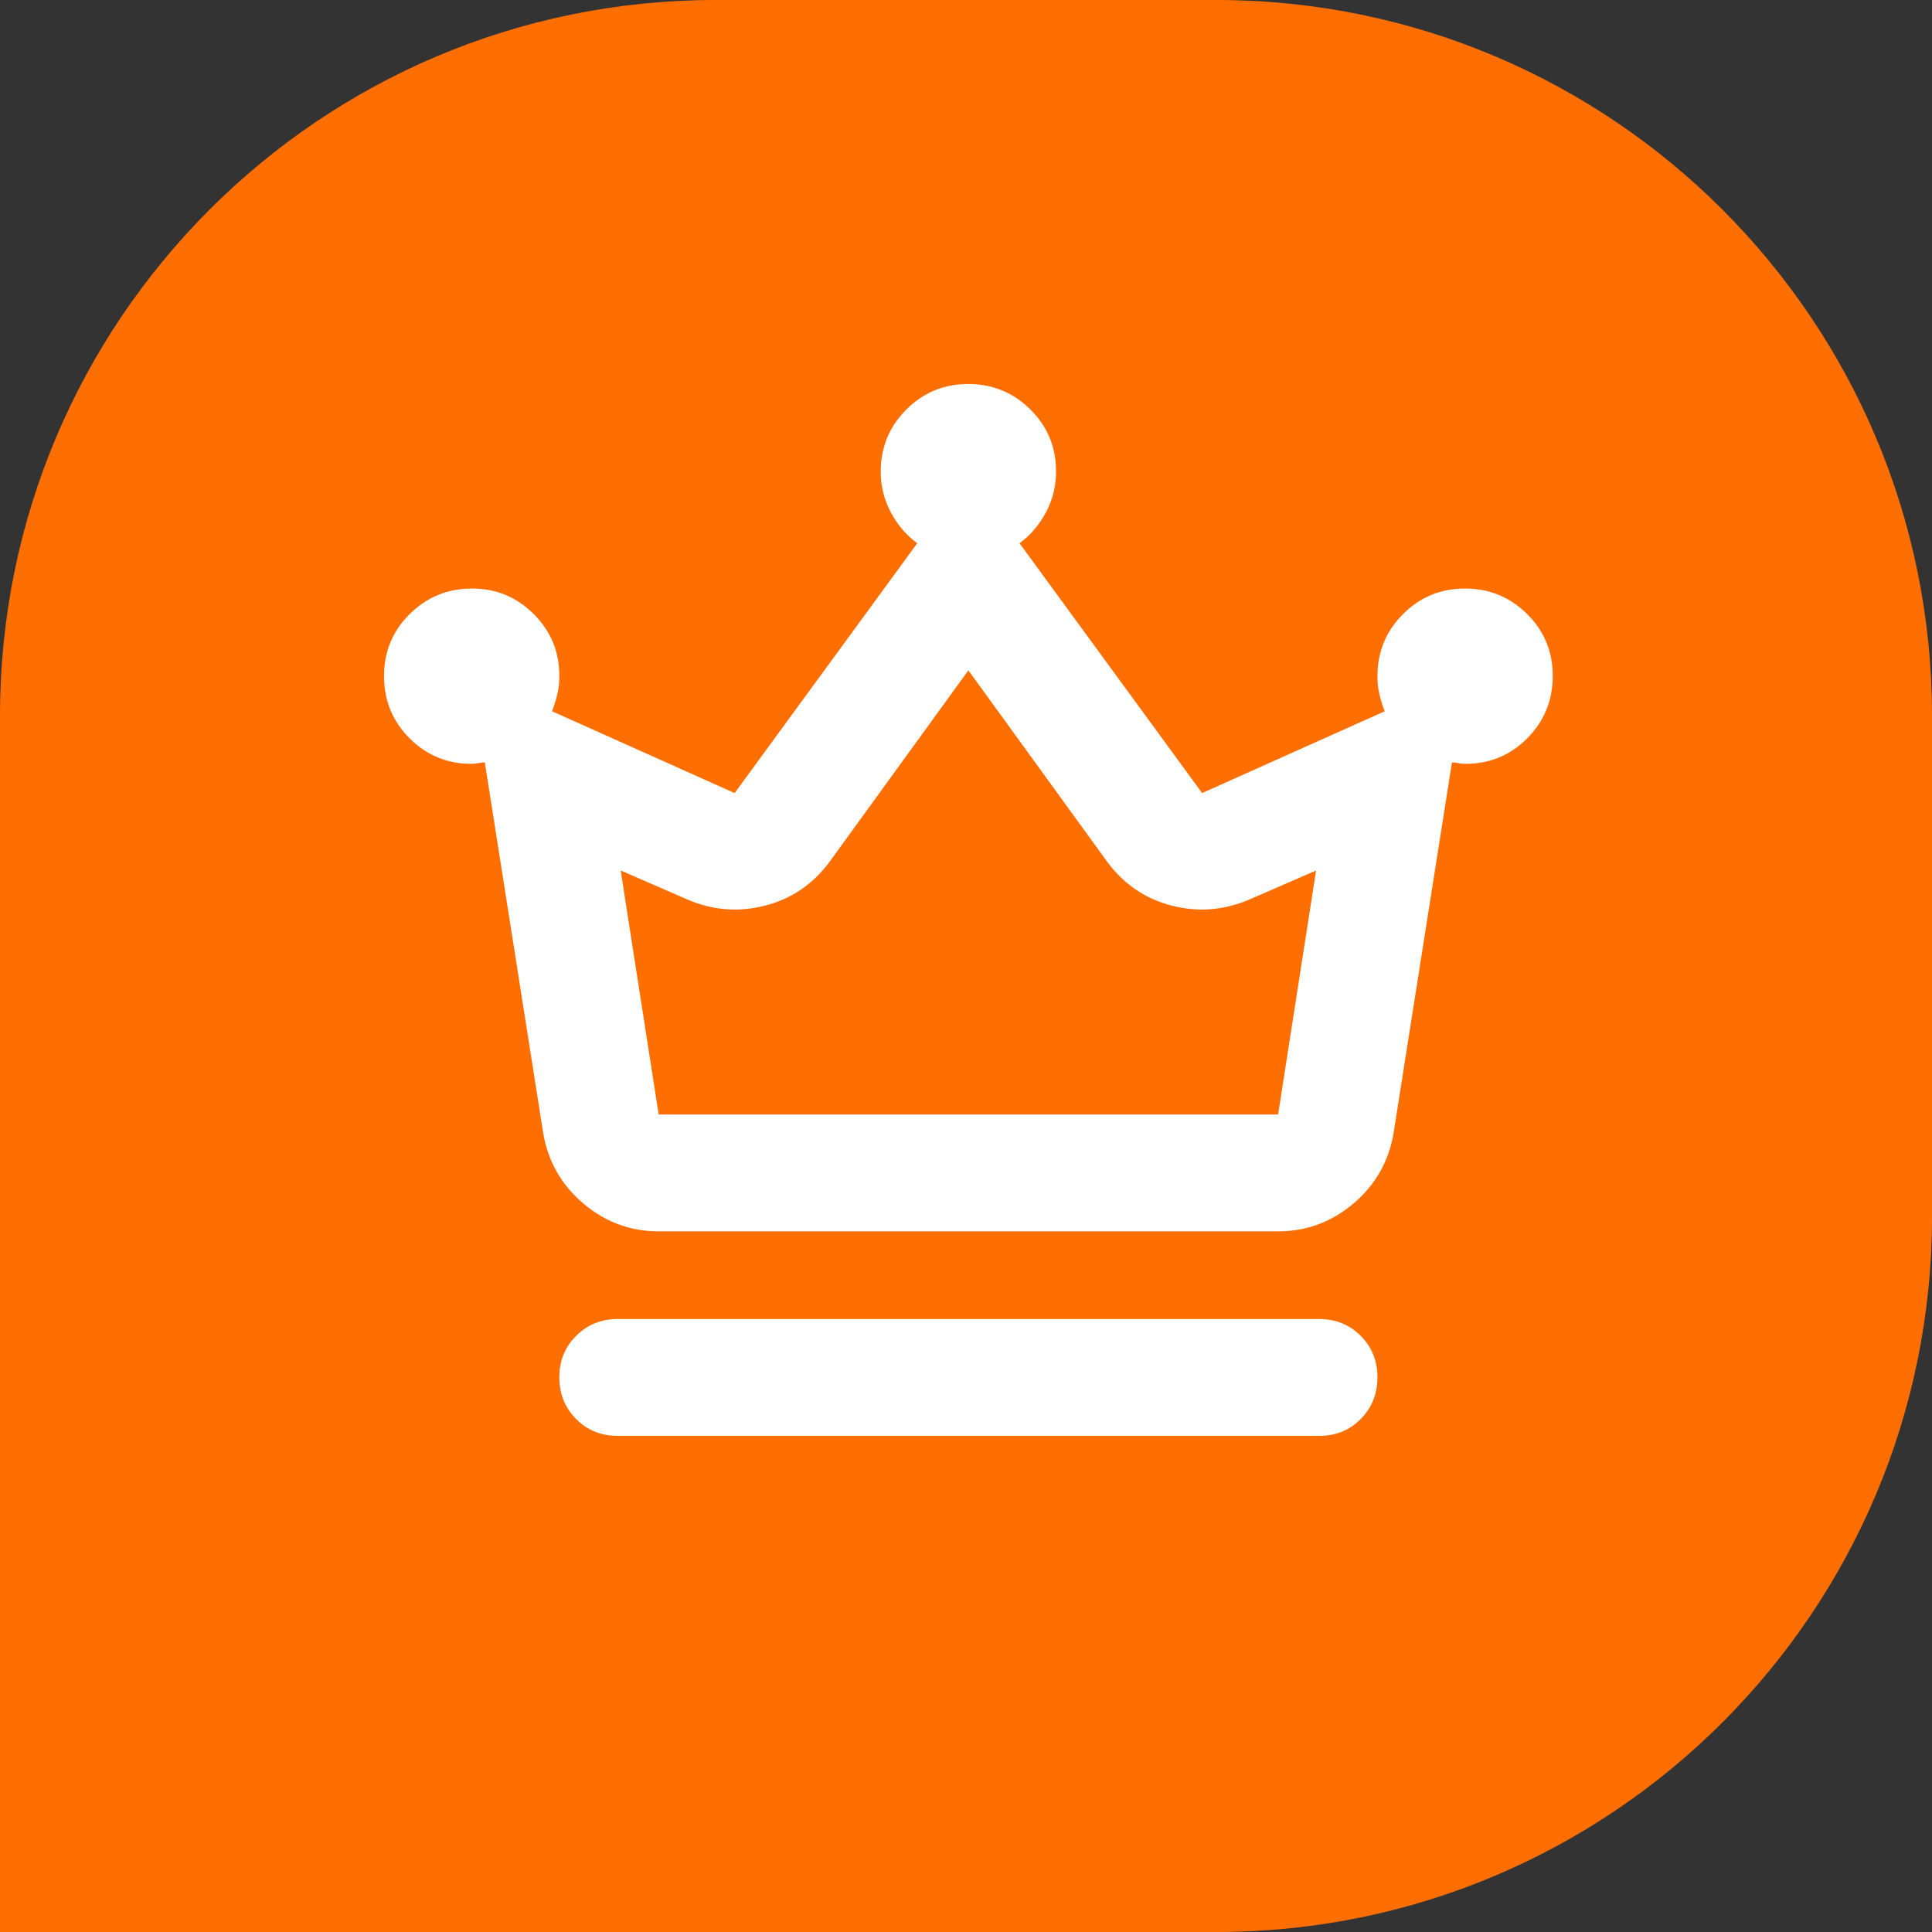 <?xml version="1.0" encoding="UTF-8"?> <svg xmlns="http://www.w3.org/2000/svg" width="405" height="405" viewBox="0 0 405 405" fill="none"><rect x="0" y="0" width="405" height="405" fill="#333333" stroke="none"/><g clip-path="url(#clip0_3007_2334)"><path d="M405 255C405 337.843 337.843 405 255 405H2.22928e-05L0 150C-7.2423e-06 67.157 67.157 1.64217e-05 150 9.1794e-06L255 0C337.843 -7.24232e-06 405 67.157 405 150V255Z" fill="#FF6E00"></path><path d="M129.5 301C126.029 301 123.122 299.824 120.778 297.472C118.434 295.12 117.258 292.213 117.25 288.75C117.242 285.287 118.418 282.38 120.778 280.028C123.138 277.676 126.046 276.5 129.5 276.5H276.5C279.971 276.5 282.882 277.676 285.234 280.028C287.586 282.38 288.758 285.287 288.75 288.75C288.742 292.213 287.566 295.124 285.222 297.484C282.878 299.844 279.971 301.016 276.5 301H129.5ZM138.075 258.125C132.154 258.125 126.899 256.185 122.309 252.306C117.72 248.427 114.91 243.527 113.881 237.606L101.631 159.819C101.223 159.819 100.766 159.872 100.259 159.978C99.753 160.084 99.291 160.133 98.875 160.125C93.771 160.125 89.434 158.341 85.865 154.772C82.297 151.203 80.508 146.862 80.5 141.75C80.492 136.638 82.28 132.301 85.865 128.741C89.451 125.18 93.787 123.391 98.875 123.375C103.963 123.359 108.303 125.147 111.897 128.741C115.49 132.334 117.275 136.67 117.25 141.75C117.25 143.179 117.095 144.506 116.785 145.731C116.474 146.956 116.119 148.079 115.719 149.1L154 166.25L192.281 113.881C190.035 112.248 188.198 110.104 186.769 107.45C185.34 104.796 184.625 101.938 184.625 98.875C184.625 93.771 186.414 89.43 189.991 85.853C193.568 82.276 197.904 80.492 203 80.5C208.096 80.508 212.437 82.297 216.022 85.865C219.607 89.434 221.391 93.771 221.375 98.875C221.375 101.938 220.66 104.796 219.231 107.45C217.802 110.104 215.965 112.248 213.719 113.881L252 166.25L290.281 149.1C289.873 148.079 289.514 146.956 289.203 145.731C288.893 144.506 288.742 143.179 288.75 141.75C288.75 136.646 290.539 132.305 294.116 128.728C297.693 125.151 302.029 123.367 307.125 123.375C312.221 123.383 316.562 125.172 320.147 128.741C323.732 132.309 325.516 136.646 325.5 141.75C325.484 146.854 323.699 151.195 320.147 154.772C316.594 158.349 312.254 160.133 307.125 160.125C306.717 160.125 306.259 160.076 305.753 159.978C305.247 159.88 304.785 159.827 304.369 159.819L292.119 237.606C291.098 243.527 288.293 248.427 283.703 252.306C279.113 256.185 273.854 258.125 267.925 258.125H138.075ZM138.075 233.625H267.925L275.888 182.481L261.8 188.606C256.492 190.852 251.081 191.26 245.569 189.831C240.056 188.402 235.565 185.34 232.094 180.644L203 140.525L173.906 180.644C170.435 185.34 165.944 188.402 160.431 189.831C154.919 191.26 149.508 190.852 144.2 188.606L130.113 182.481L138.075 233.625Z" fill="white"></path></g><defs><clipPath id="clip0_3007_2334"><rect width="405" height="405" fill="white"></rect></clipPath></defs></svg> 